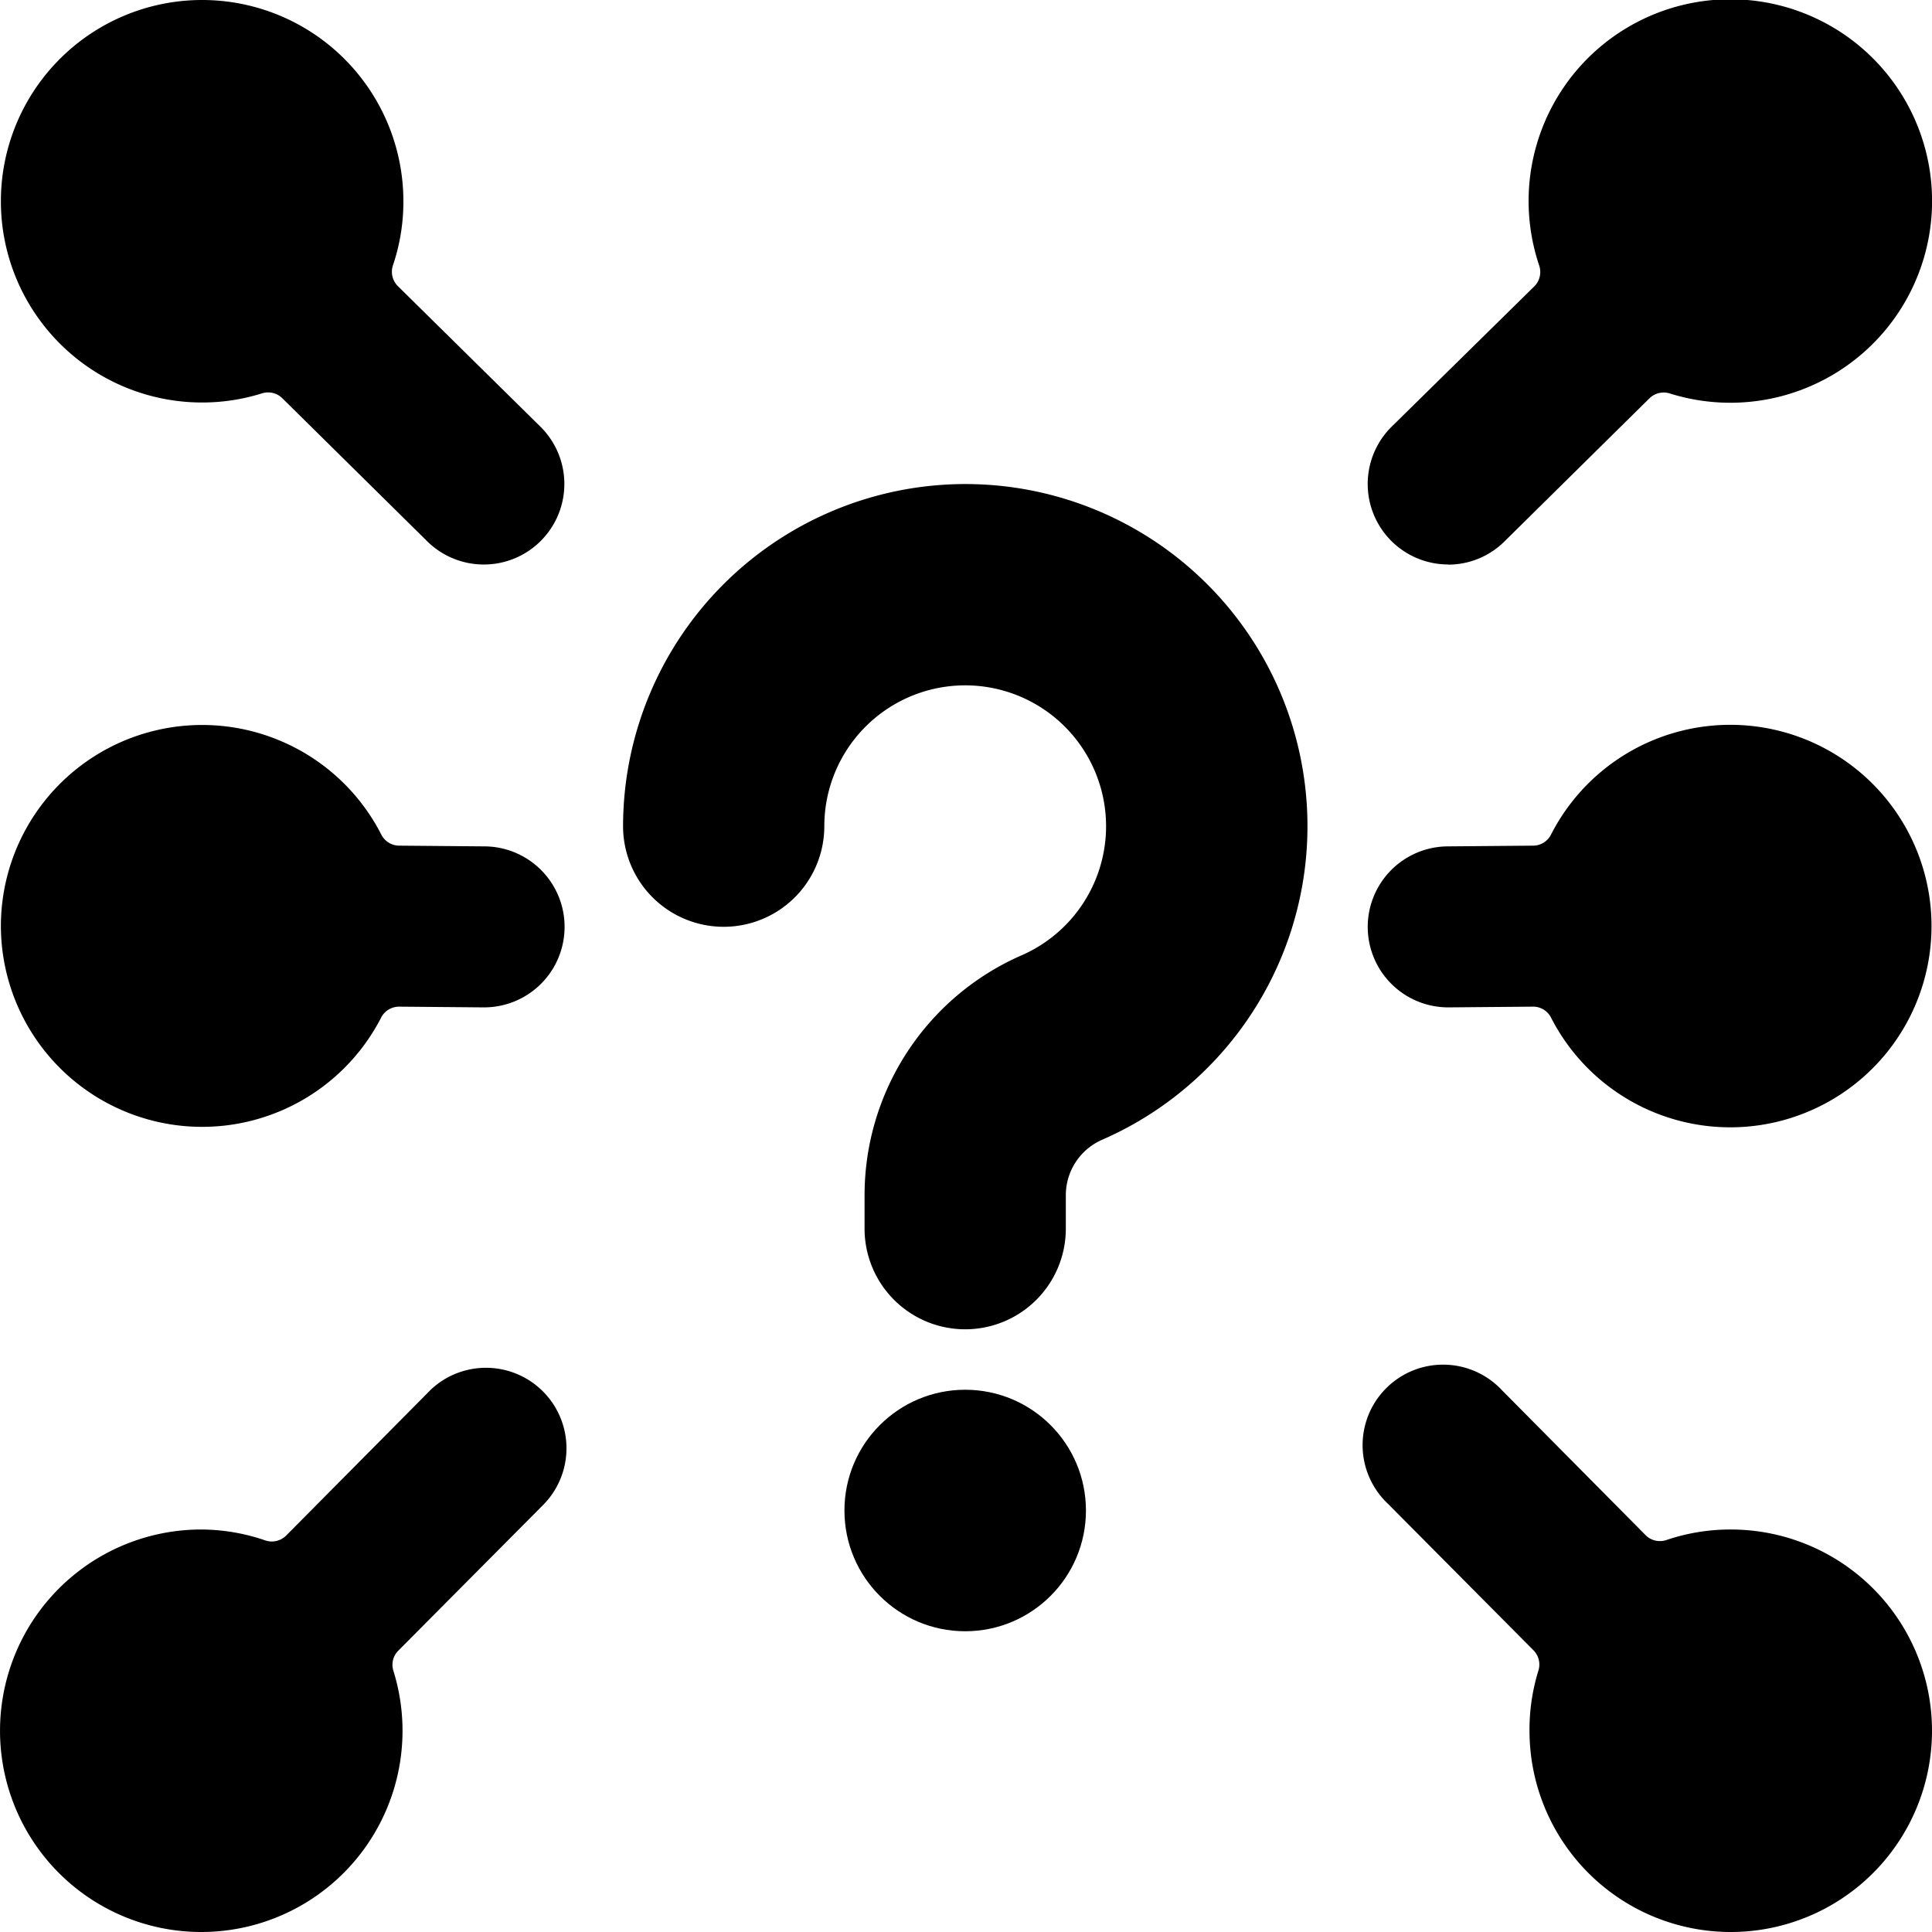 <svg xmlns="http://www.w3.org/2000/svg" viewBox="0 0 24 24"><title>help-question-network</title><path d="M17.99,7.014a.992.992,0,0,0,.7-.289l1.8-1.777a.253.253,0,0,1,.251-.061A2.506,2.506,0,1,0,19.121,3.3a.252.252,0,0,1-.062.258L17.288,5.3a1,1,0,0,0,.7,1.712Z"/><path d="M21.5,19a2.471,2.471,0,0,0-.8.131.251.251,0,0,1-.258-.061l-1.784-1.8a1,1,0,1,0-1.418,1.409l1.809,1.821a.252.252,0,0,1,.062.252A2.474,2.474,0,0,0,19,21.5,2.5,2.5,0,1,0,21.5,19Z"/><path d="M2.511,5a2.48,2.48,0,0,0,.745-.114.251.251,0,0,1,.251.061l1.8,1.777A1,1,0,1,0,6.713,5.3L4.942,3.554A.252.252,0,0,1,4.88,3.3,2.463,2.463,0,0,0,5.011,2.5,2.5,2.5,0,1,0,2.511,5Z"/><path d="M5.34,17.275l-1.785,1.8a.252.252,0,0,1-.258.061A2.471,2.471,0,0,0,2.5,19a2.5,2.5,0,1,0,2.387,1.756.248.248,0,0,1,.061-.251l1.81-1.821a1,1,0,0,0-1.418-1.41Z"/><path d="M17.99,12.514H18l1.042-.009a.249.249,0,0,1,.225.135,2.5,2.5,0,1,0,0-2.272.25.25,0,0,1-.22.137l-1.061.009a1,1,0,0,0,.009,2Z"/><path d="M.011,11.5A2.5,2.5,0,0,0,4.735,12.64a.251.251,0,0,1,.225-.135L6,12.514h.009a1,1,0,0,0,.009-2l-1.061-.009a.25.25,0,0,1-.22-.137A2.5,2.5,0,0,0,.011,11.5Z"/><circle cx="11.99" cy="18.764" r="1.5"/><path d="M11.99,6.013a4.255,4.255,0,0,0-4.25,4.25,1.25,1.25,0,0,0,2.5,0,1.75,1.75,0,1,1,2.449,1.605,3.253,3.253,0,0,0-1.949,2.979v.416a1.25,1.25,0,0,0,2.5,0v-.416a.752.752,0,0,1,.45-.688,4.25,4.25,0,0,0-1.7-8.146Z"/></svg>